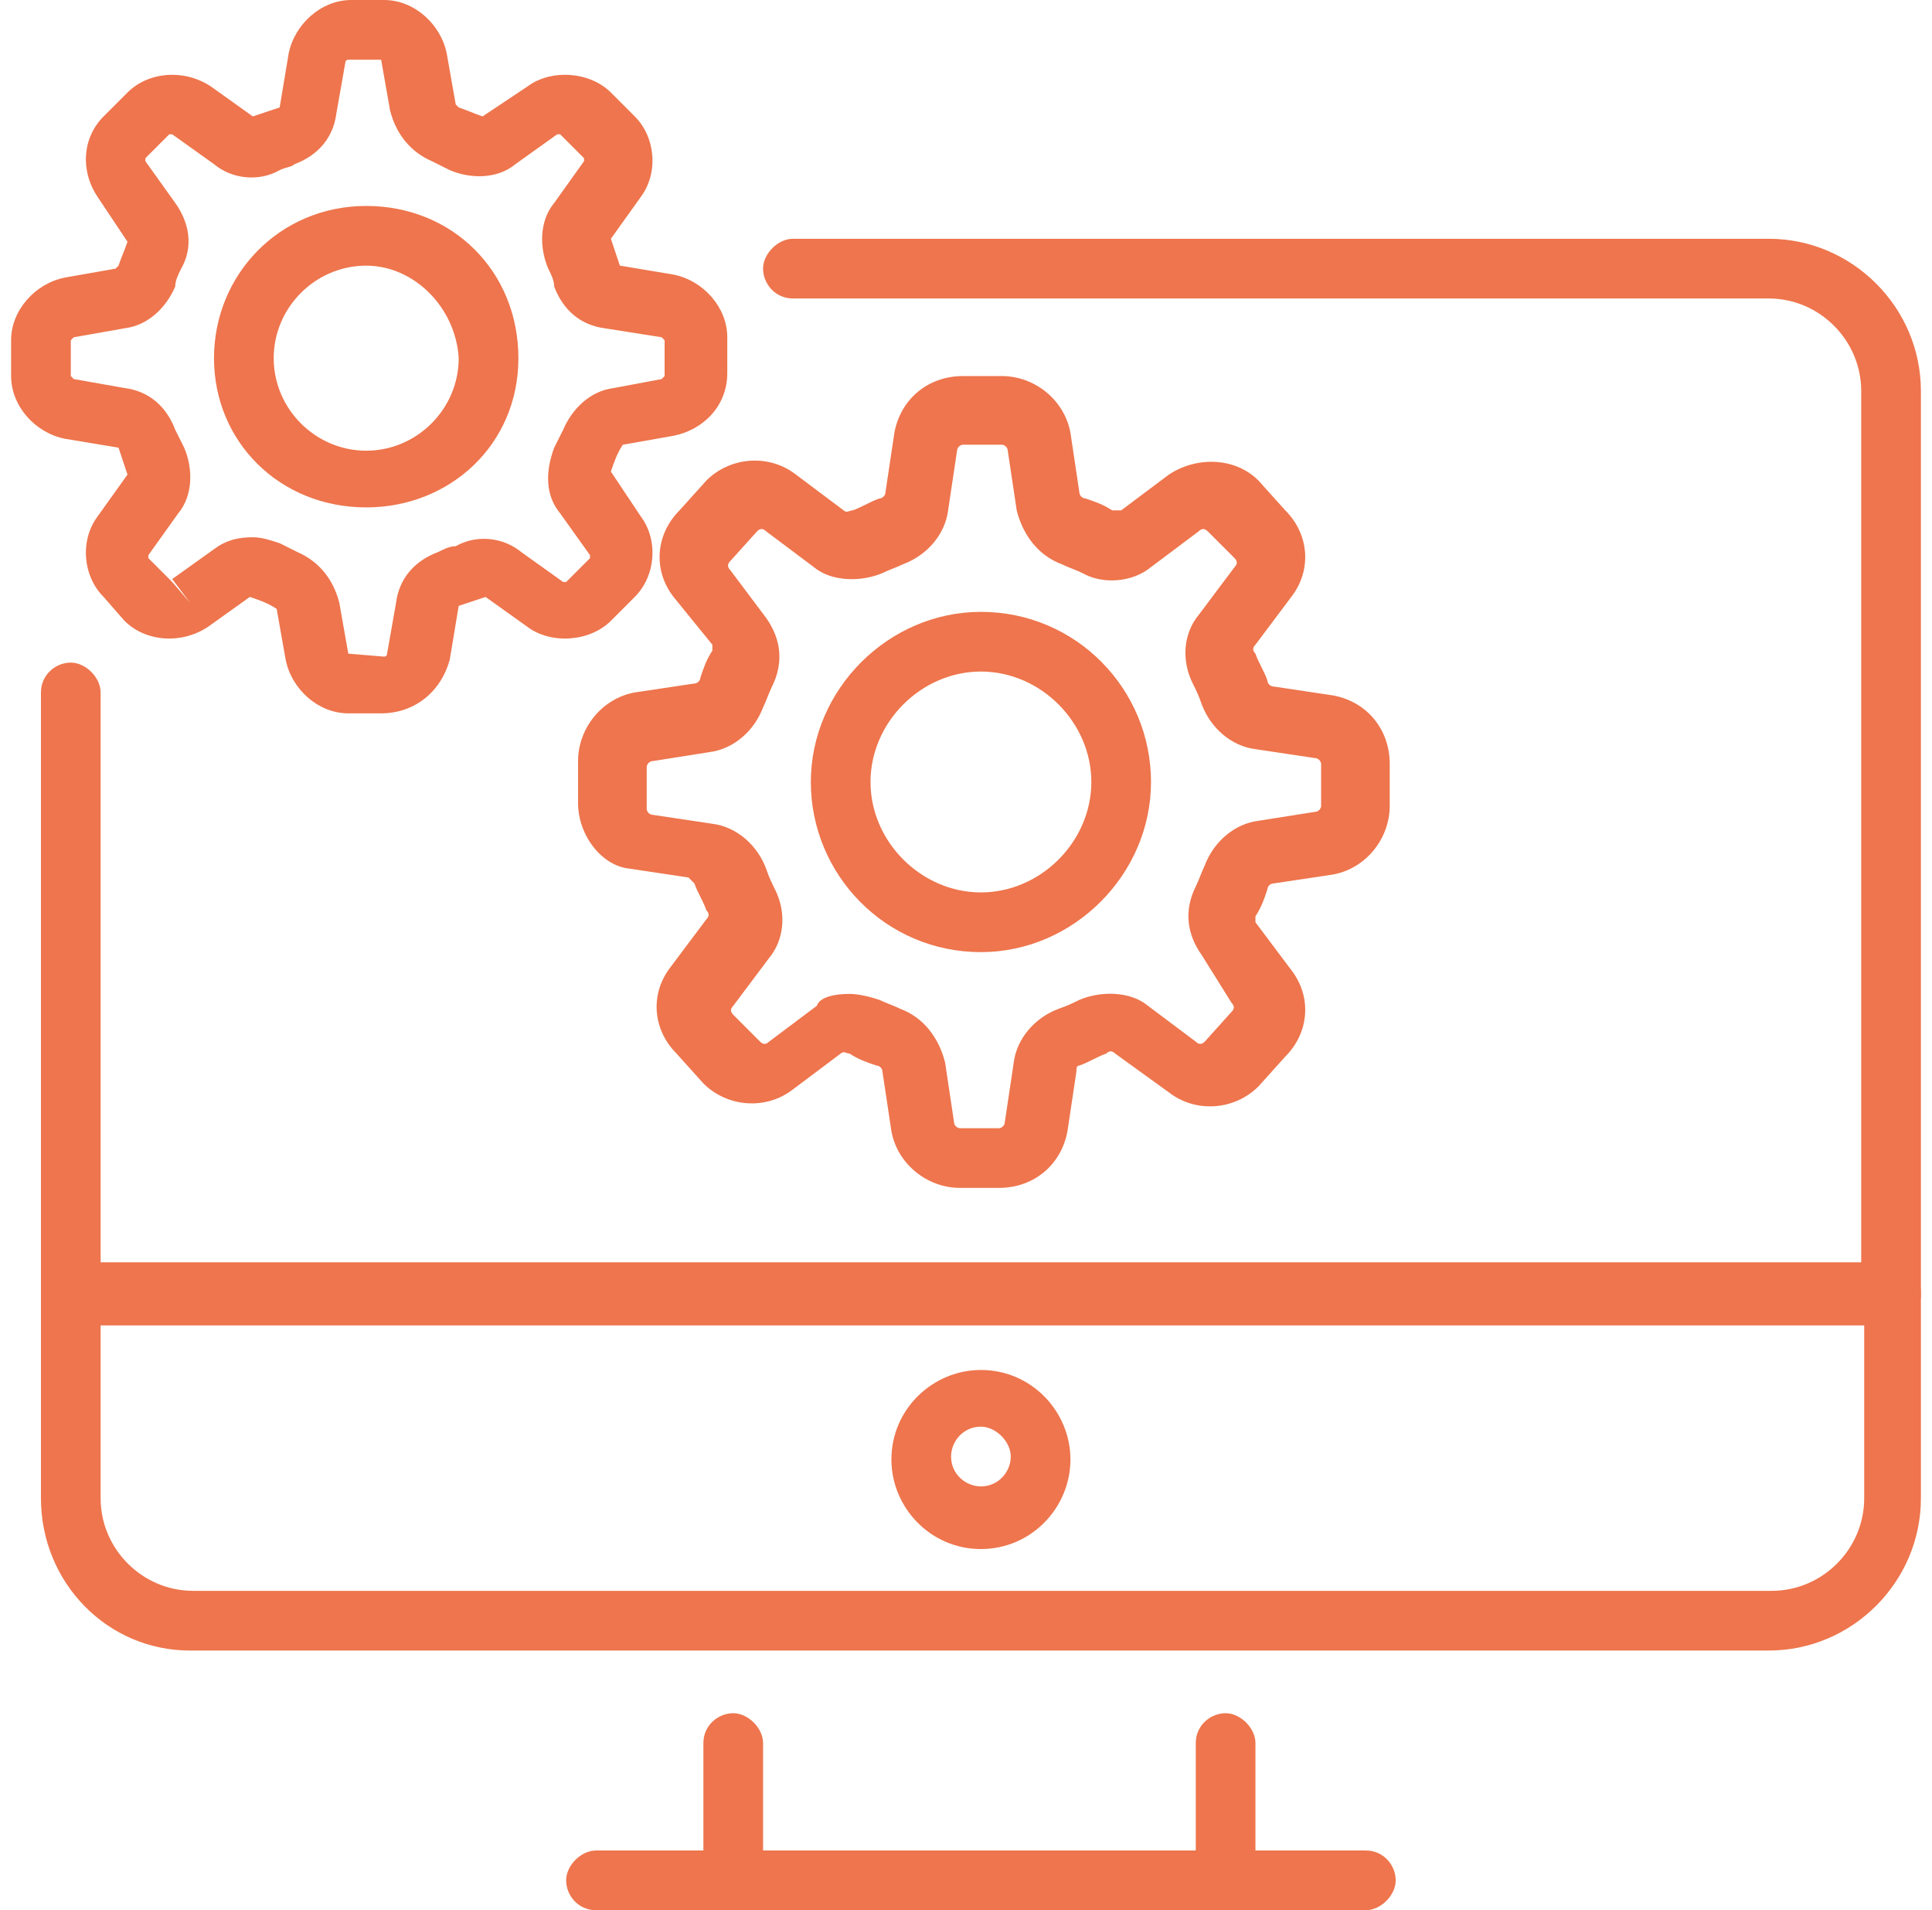 <svg width="87" height="86" viewBox="0 0 87 86" fill="none" xmlns="http://www.w3.org/2000/svg">
<path d="M55.325 86H33.019C32.212 86 31.675 85.328 31.675 84.656V78.475C31.675 77.669 32.347 77.131 33.019 77.131C33.691 77.131 34.362 77.803 34.362 78.475V83.313H53.847V78.475C53.847 77.669 54.519 77.131 55.191 77.131C55.862 77.131 56.534 77.803 56.534 78.475V84.656C56.669 85.463 55.997 86 55.325 86Z" fill="#EE754D"/>
<path d="M61.506 86H26.837C26.031 86 25.494 85.328 25.494 84.656C25.494 83.984 26.166 83.312 26.837 83.312H61.506C62.312 83.312 62.85 83.984 62.85 84.656C62.85 85.328 62.178 86 61.506 86ZM85.156 59.663H3.188C2.381 59.663 1.844 58.991 1.844 58.319V31.175C1.844 30.369 2.516 29.831 3.188 29.831C3.859 29.831 4.531 30.503 4.531 31.175V56.841H83.812V17.603C83.812 15.319 81.931 13.438 79.647 13.438H35.706C34.9 13.438 34.362 12.766 34.362 12.094C34.362 11.422 35.034 10.75 35.706 10.75H79.647C83.409 10.75 86.5 13.841 86.5 17.603V58.319C86.5 58.991 85.828 59.663 85.156 59.663Z" fill="#EE754D"/>
<path d="M79.647 74.31H8.562C4.8 74.31 1.844 71.219 1.844 67.456V58.185C1.844 57.378 2.516 56.841 3.188 56.841H85.156C85.963 56.841 86.5 57.513 86.5 58.185V67.456C86.5 71.219 83.409 74.31 79.647 74.31ZM4.531 59.663V67.456C4.531 69.741 6.412 71.622 8.697 71.622H79.781C82.066 71.622 83.947 69.741 83.947 67.456V59.663H4.531Z" fill="#EE754D"/>
<path d="M44.172 69.74C41.888 69.74 40.141 67.859 40.141 65.709C40.141 63.425 42.022 61.678 44.172 61.678C46.456 61.678 48.203 63.559 48.203 65.709C48.203 67.859 46.456 69.74 44.172 69.74ZM44.172 64.231C43.366 64.231 42.828 64.903 42.828 65.575C42.828 66.381 43.5 66.919 44.172 66.919C44.978 66.919 45.516 66.247 45.516 65.575C45.516 64.903 44.844 64.231 44.172 64.231ZM44.978 53.481H43.231C41.753 53.481 40.409 52.406 40.141 50.928L39.737 48.24C39.737 48.106 39.603 47.972 39.469 47.972C39.066 47.837 38.663 47.703 38.259 47.434C38.125 47.434 37.991 47.3 37.856 47.434L35.706 49.047C34.497 49.987 32.75 49.853 31.675 48.778L30.466 47.434C29.391 46.359 29.256 44.747 30.197 43.537L31.809 41.387C31.944 41.253 31.944 41.119 31.809 40.984C31.675 40.581 31.406 40.178 31.272 39.775L31.003 39.506L28.316 39.103C27.106 38.969 26.031 37.625 26.031 36.147V34.266C26.031 32.787 27.106 31.444 28.584 31.175L31.272 30.772C31.406 30.772 31.541 30.637 31.541 30.503C31.675 30.1 31.809 29.697 32.078 29.294V29.025L30.331 26.875C29.391 25.666 29.525 24.053 30.6 22.978L31.809 21.634C32.884 20.559 34.631 20.425 35.841 21.366L37.991 22.978C38.125 23.112 38.259 22.978 38.394 22.978C38.797 22.844 39.2 22.575 39.603 22.441C39.737 22.441 39.872 22.306 39.872 22.172L40.275 19.484C40.544 18.006 41.753 16.931 43.366 16.931H45.112C46.591 16.931 47.934 18.006 48.203 19.484L48.606 22.172C48.606 22.306 48.741 22.441 48.875 22.441C49.278 22.575 49.681 22.709 50.084 22.978H50.487L52.638 21.366C53.847 20.559 55.594 20.559 56.669 21.634L57.878 22.978C58.953 24.053 59.087 25.666 58.147 26.875L56.534 29.025C56.4 29.159 56.4 29.294 56.534 29.428C56.669 29.831 56.938 30.234 57.072 30.637C57.072 30.772 57.206 30.906 57.341 30.906L60.028 31.309C61.506 31.578 62.581 32.787 62.581 34.4V36.281C62.581 37.759 61.506 39.103 60.028 39.372L57.341 39.775C57.206 39.775 57.072 39.909 57.072 40.044C56.938 40.447 56.803 40.85 56.534 41.253V41.522L58.147 43.672C59.087 44.881 58.953 46.494 57.878 47.569L56.669 48.912C55.594 49.987 53.847 50.122 52.638 49.181L50.219 47.434C50.084 47.3 49.95 47.3 49.816 47.434C49.413 47.569 49.009 47.837 48.606 47.972C48.472 47.972 48.472 48.106 48.472 48.24L48.069 50.928C47.8 52.406 46.591 53.481 44.978 53.481ZM38.259 44.747C38.663 44.747 39.2 44.881 39.603 45.016C39.872 45.15 40.275 45.284 40.544 45.419C41.619 45.822 42.291 46.762 42.559 47.837L42.962 50.525C42.962 50.659 43.097 50.794 43.231 50.794H44.978C45.112 50.794 45.247 50.659 45.247 50.525L45.65 47.837C45.784 46.762 46.591 45.822 47.666 45.419C48.069 45.284 48.337 45.15 48.606 45.016C49.547 44.612 50.891 44.612 51.697 45.284L53.847 46.897C53.981 47.031 54.116 47.031 54.25 46.897L55.459 45.553C55.594 45.419 55.594 45.284 55.459 45.15L54.116 43C53.444 42.059 53.309 40.984 53.847 39.909C53.981 39.641 54.116 39.237 54.25 38.969C54.653 37.894 55.594 37.087 56.669 36.953L59.222 36.55C59.356 36.55 59.491 36.416 59.491 36.281V34.4C59.491 34.266 59.356 34.131 59.222 34.131L56.534 33.728C55.459 33.594 54.519 32.787 54.116 31.712C53.981 31.309 53.847 31.041 53.712 30.772C53.175 29.697 53.309 28.487 53.981 27.681L55.594 25.531C55.728 25.397 55.728 25.262 55.594 25.128L54.384 23.919C54.25 23.784 54.116 23.784 53.981 23.919L51.831 25.531C51.025 26.203 49.681 26.337 48.741 25.8C48.472 25.666 48.069 25.531 47.8 25.397C46.725 24.994 46.053 24.053 45.784 22.978L45.381 20.291C45.381 20.156 45.247 20.022 45.112 20.022H43.366C43.231 20.022 43.097 20.156 43.097 20.291L42.694 22.978C42.559 24.053 41.753 24.994 40.678 25.397C40.409 25.531 40.006 25.666 39.737 25.8C38.797 26.203 37.453 26.203 36.647 25.531L34.497 23.919C34.362 23.784 34.228 23.784 34.094 23.919L32.884 25.262C32.75 25.397 32.75 25.531 32.884 25.666L34.497 27.816C35.169 28.756 35.303 29.831 34.766 30.906C34.631 31.175 34.497 31.578 34.362 31.847C33.959 32.922 33.019 33.728 31.944 33.862L29.391 34.266C29.256 34.266 29.122 34.4 29.122 34.534V36.416C29.122 36.55 29.256 36.684 29.391 36.684L32.078 37.087C33.153 37.222 34.094 38.028 34.497 39.103C34.631 39.506 34.766 39.775 34.9 40.044C35.438 41.119 35.303 42.328 34.631 43.134L33.019 45.284C32.884 45.419 32.884 45.553 33.019 45.687L34.228 46.897C34.362 47.031 34.497 47.031 34.631 46.897L36.781 45.284C36.916 44.881 37.587 44.747 38.259 44.747Z" fill="#EE754D"/>
<path d="M44.172 42.866C39.872 42.866 36.513 39.372 36.513 35.206C36.513 31.041 40.006 27.547 44.172 27.547C48.472 27.547 51.831 31.041 51.831 35.206C51.831 39.372 48.337 42.866 44.172 42.866ZM44.172 30.234C41.484 30.234 39.2 32.519 39.2 35.206C39.2 37.894 41.484 40.178 44.172 40.178C46.859 40.178 49.144 37.894 49.144 35.206C49.144 32.519 46.859 30.234 44.172 30.234ZM17.163 32.116H15.684C14.341 32.116 13.131 31.041 12.863 29.697L12.459 27.413C12.056 27.144 11.653 27.009 11.25 26.875L9.369 28.219C8.159 29.025 6.547 28.891 5.606 27.95L4.666 26.875C3.725 25.934 3.591 24.322 4.397 23.247L5.741 21.366L5.338 20.156L2.919 19.753C1.575 19.484 0.5 18.275 0.5 16.931V15.319C0.5 13.975 1.575 12.766 2.919 12.497L5.203 12.094L5.338 11.959C5.472 11.556 5.606 11.287 5.741 10.884L4.397 8.869C3.591 7.659 3.725 6.181 4.666 5.241L5.741 4.166C6.681 3.225 8.294 3.091 9.503 3.897L11.384 5.241L12.594 4.838L12.997 2.419C13.266 1.075 14.475 0 15.819 0H17.297C18.641 0 19.85 1.075 20.119 2.419L20.522 4.703L20.656 4.838C21.059 4.972 21.328 5.106 21.731 5.241L23.747 3.897C24.822 3.091 26.569 3.225 27.509 4.166L28.584 5.241C29.525 6.181 29.659 7.794 28.853 8.869L27.509 10.75L27.913 11.959L30.331 12.363C31.675 12.631 32.75 13.841 32.75 15.184V16.797C32.75 18.275 31.675 19.35 30.331 19.619L28.047 20.022C27.778 20.425 27.644 20.828 27.509 21.231L28.853 23.247C29.659 24.322 29.525 25.934 28.584 26.875L27.509 27.95C26.569 28.891 24.822 29.025 23.747 28.219L21.866 26.875L20.656 27.278L20.253 29.697C19.85 31.175 18.641 32.116 17.163 32.116ZM11.384 24.188C11.787 24.188 12.191 24.322 12.594 24.456L13.4 24.859C14.341 25.262 15.012 26.069 15.281 27.144L15.684 29.428L17.297 29.562C17.297 29.562 17.431 29.562 17.431 29.428L17.834 27.144C17.969 26.069 18.641 25.262 19.716 24.859C19.984 24.725 20.253 24.591 20.522 24.591C21.462 24.053 22.672 24.188 23.478 24.859L25.359 26.203H25.494L26.569 25.128V24.994L25.225 23.113C24.553 22.306 24.553 21.231 24.956 20.156L25.359 19.35C25.762 18.409 26.569 17.603 27.644 17.469L29.794 17.066L29.928 16.931V15.319L29.794 15.184L27.241 14.781C26.166 14.647 25.359 13.975 24.956 12.9C24.956 12.631 24.822 12.363 24.688 12.094C24.284 11.153 24.284 9.944 24.956 9.137L26.3 7.256V7.122L25.225 6.047H25.091L23.209 7.391C22.403 8.062 21.194 8.062 20.253 7.659L19.447 7.256C18.506 6.853 17.834 6.047 17.566 4.972L17.163 2.688H15.684C15.684 2.688 15.55 2.688 15.55 2.822L15.147 5.106C15.012 6.181 14.341 6.987 13.266 7.391C13.131 7.525 12.863 7.525 12.594 7.659C11.653 8.197 10.444 8.062 9.637 7.391L7.756 6.047H7.622L6.547 7.122V7.256L7.891 9.137C8.562 10.078 8.697 11.153 8.159 12.094C8.025 12.363 7.891 12.631 7.891 12.9C7.487 13.841 6.681 14.647 5.606 14.781L3.322 15.184L3.188 15.319V16.931L3.322 17.066L5.606 17.469C6.681 17.603 7.487 18.275 7.891 19.35L8.294 20.156C8.697 21.097 8.697 22.306 8.025 23.113L6.681 24.994V25.128L7.756 26.203L8.562 27.144L7.756 26.069L9.637 24.725C10.175 24.322 10.713 24.188 11.384 24.188Z" fill="#EE754D"/>
<path d="M16.491 22.844C12.594 22.844 9.637 19.888 9.637 16.125C9.637 12.363 12.594 9.272 16.491 9.272C20.387 9.272 23.344 12.228 23.344 16.125C23.344 20.022 20.253 22.844 16.491 22.844ZM16.491 11.96C14.206 11.96 12.325 13.841 12.325 16.125C12.325 18.41 14.206 20.291 16.491 20.291C18.775 20.291 20.656 18.41 20.656 16.125C20.522 13.841 18.641 11.96 16.491 11.96Z" fill="#EE754D"/>
</svg>

